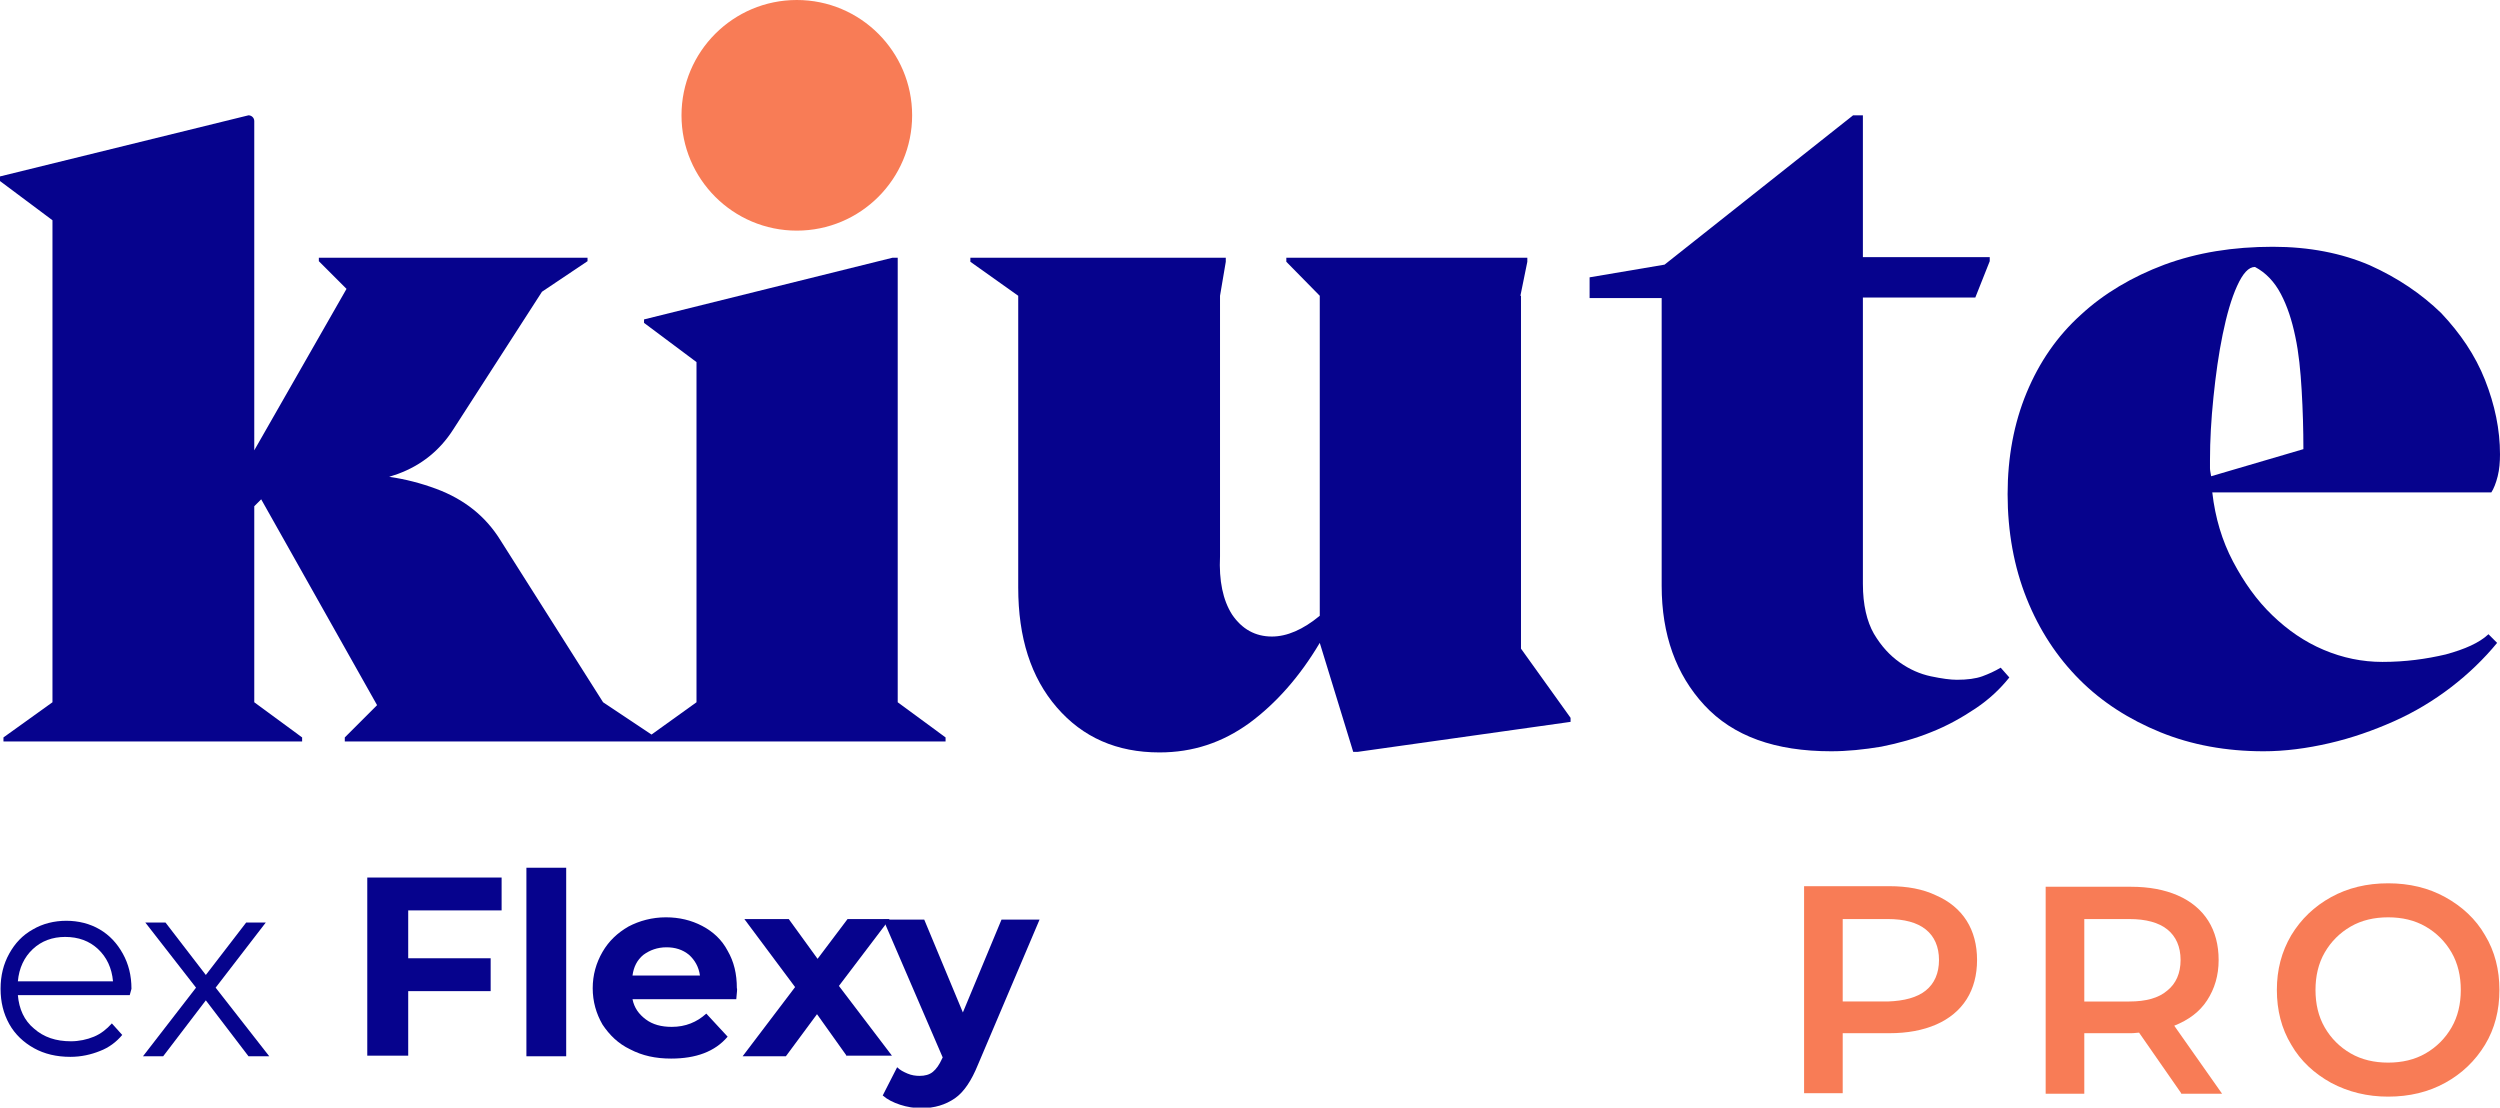 <?xml version="1.0" encoding="UTF-8"?> <!-- Generator: Adobe Illustrator 24.3.0, SVG Export Plug-In . SVG Version: 6.00 Build 0) --> <svg xmlns="http://www.w3.org/2000/svg" xmlns:xlink="http://www.w3.org/1999/xlink" version="1.1" id="Calque_1" x="0px" y="0px" viewBox="0 0 433.6 192.1" style="enable-background:new 0 0 433.6 192.1;" xml:space="preserve"> <style type="text/css"> .st0{fill:#F87C56;} .st1{fill:#06038D;} </style> <g> <g> <path class="st0" d="M335.8,155.3c2.3,1,4.1,2.5,5.3,4.4c1.2,1.9,1.8,4.2,1.8,6.8c0,2.6-0.6,4.9-1.8,6.8c-1.2,1.9-3,3.4-5.3,4.4 c-2.3,1-5,1.5-8.1,1.5h-8.1v10.4h-6.7v-35.9h14.8C330.8,153.7,333.5,154.2,335.8,155.3z M334,171.8c1.5-1.2,2.3-3,2.3-5.3 c0-2.3-0.8-4.1-2.3-5.3c-1.5-1.2-3.7-1.8-6.6-1.8h-7.8v14.3h7.8C330.3,173.6,332.5,173,334,171.8z"></path> <path class="st0" d="M378.3,189.6l-7.3-10.5c-0.3,0-0.8,0.1-1.4,0.1h-8.1v10.5h-6.7v-35.9h14.8c3.1,0,5.8,0.5,8.1,1.5 c2.3,1,4.1,2.5,5.3,4.4c1.2,1.9,1.8,4.2,1.8,6.8c0,2.7-0.7,5-2,7c-1.3,2-3.2,3.4-5.7,4.4l8.3,11.8H378.3z M375.9,161.2 c-1.5-1.2-3.7-1.8-6.6-1.8h-7.8v14.3h7.8c2.9,0,5.1-0.6,6.6-1.9c1.5-1.2,2.3-3,2.3-5.3C378.2,164.2,377.4,162.4,375.9,161.2z"></path> <path class="st0" d="M404.3,187.8c-2.9-1.6-5.3-3.8-6.9-6.6c-1.7-2.8-2.5-6-2.5-9.5c0-3.5,0.8-6.6,2.5-9.5c1.7-2.8,4-5,6.9-6.6 c2.9-1.6,6.2-2.4,9.9-2.4c3.7,0,7,0.8,9.9,2.4c2.9,1.6,5.3,3.8,6.9,6.6c1.7,2.8,2.5,6,2.5,9.5c0,3.5-0.8,6.7-2.5,9.5 c-1.7,2.8-4,5-6.9,6.6c-2.9,1.6-6.2,2.4-9.9,2.4C410.6,190.2,407.3,189.4,404.3,187.8z M420.7,182.7c1.9-1.1,3.4-2.6,4.5-4.5 c1.1-1.9,1.6-4.1,1.6-6.5c0-2.4-0.5-4.6-1.6-6.5c-1.1-1.9-2.6-3.4-4.5-4.5c-1.9-1.1-4.1-1.6-6.5-1.6c-2.4,0-4.6,0.5-6.5,1.6 c-1.9,1.1-3.4,2.6-4.5,4.5c-1.1,1.9-1.6,4.1-1.6,6.5c0,2.4,0.5,4.6,1.6,6.5c1.1,1.9,2.6,3.4,4.5,4.5c1.9,1.1,4.1,1.6,6.5,1.6 C416.6,184.3,418.8,183.8,420.7,182.7z"></path> </g> <g> <circle class="st0" cx="138.2" cy="20" r="20"></circle> <path class="st1" d="M263.7,51.3l1.2-5.9v-0.7h-41.8v0.7l5.8,5.9v55.5c-2.9,2.4-5.7,3.6-8.3,3.6c-2.9,0-5.2-1.3-6.9-3.8 c-1.6-2.5-2.3-5.9-2.1-10.1V51.3l1-5.9v-0.7h-44.3v0.7l8.3,5.9v50.6c0,8.7,2.2,15.6,6.7,20.8c4.5,5.2,10.4,7.8,17.8,7.8 c5.8,0,10.9-1.7,15.6-5.1c4.6-3.4,8.7-8,12.2-13.9l5.8,18.9h0.8l36.9-5.2v-0.7l-8.6-12V51.3z"></path> <path class="st1" d="M343.8,117.3c-1.1,0.4-2.6,0.6-4.4,0.6c-1.1,0-2.6-0.2-4.5-0.6c-1.9-0.4-3.7-1.2-5.4-2.4 c-1.7-1.2-3.2-2.8-4.5-5c-1.2-2.1-1.9-5-1.9-8.6V51.6h19.5l2.5-6.3v-0.7h-22V20h-1.7l-32.7,25.9l-13,2.2v3.6h12.5v49.9 c0,8.5,2.5,15.4,7.4,20.7c5,5.4,12.3,8,22,8c2.8,0,5.7-0.3,8.7-0.8c3-0.6,5.9-1.4,8.6-2.5c2.8-1.1,5.3-2.5,7.7-4.1 c2.4-1.6,4.3-3.4,5.9-5.4l-1.5-1.7C346,116.4,344.9,116.9,343.8,117.3z"></path> <path class="st1" d="M433.2,82.6c0.3-1.2,0.4-2.5,0.4-3.8c0-4.3-0.9-8.6-2.6-12.9c-1.7-4.3-4.3-8.1-7.6-11.6 C420,51,415.9,48.2,411,46c-4.9-2.1-10.5-3.2-16.8-3.2c-6.9,0-13.1,1-18.8,3.1c-5.6,2.1-10.5,5-14.5,8.7 c-4.1,3.7-7.2,8.2-9.4,13.5c-2.2,5.3-3.3,11.2-3.3,17.6c0,6.5,1.1,12.6,3.3,18.1c2.2,5.5,5.3,10.2,9.2,14.1 c3.9,3.9,8.6,6.9,14,9.1c5.4,2.2,11.4,3.3,17.9,3.3c3.7,0,7.5-0.5,11.4-1.4c3.9-0.9,7.6-2.2,11.2-3.8c3.6-1.6,6.9-3.6,9.9-5.9 s5.7-4.9,8-7.7l-1.5-1.5c-1.6,1.5-4.1,2.6-7.4,3.5c-3.4,0.8-7,1.3-11,1.3c-3.5,0-6.9-0.7-10.2-2.1c-3.3-1.4-6.2-3.4-8.9-6 c-2.7-2.6-4.9-5.7-6.8-9.3c-1.9-3.6-3.1-7.6-3.6-12h48.4C432.5,84.8,432.9,83.8,433.2,82.6z M383.5,82.6c-0.1-0.6-0.2-1-0.2-1.4 v-1.4c0-3.4,0.2-7,0.6-10.9c0.4-3.9,0.9-7.5,1.6-10.9c0.7-3.4,1.5-6.2,2.5-8.4c1-2.2,2-3.3,3.1-3.3c1.9,1,3.4,2.6,4.5,4.7 c1.1,2.1,1.9,4.5,2.5,7.4c0.6,2.8,0.9,5.9,1.1,9.3c0.2,3.4,0.3,6.8,0.3,10.2L383.5,82.6z"></path> <path class="st1" d="M155.8,44.7h-1l-43.1,10.7V56l9.1,6.8v59l-7.8,5.6l-8.4-5.6L86.8,93.7c-2.6-4.2-6.3-7.1-11.1-8.9 c-2.7-1-5.4-1.7-8.2-2.1c0.5-0.2,1-0.3,1.5-0.5c4.1-1.5,7.3-4.1,9.6-7.7l15.4-23.9l7.9-5.3v-0.6H55.3v0.6l4.8,4.8l-16,28V21 c0-0.6-0.5-1-1-1L0,30.6v0.8l9.1,6.8v83.6l-8.5,6.1v0.7h51.8v-0.7l-8.3-6.1v-34l1.2-1.2l20.1,35.7l-5.6,5.6v0.7h52.4h1.4h50.4 v-0.7l-8.3-6.1V44.7z"></path> </g> <g> <path class="st1" d="M22.5,172.6H3.1c0.2,2.4,1.1,4.4,2.8,5.8c1.7,1.5,3.8,2.2,6.4,2.2c1.4,0,2.8-0.3,4-0.8 c1.2-0.5,2.2-1.3,3.1-2.3l1.8,2c-1,1.2-2.3,2.2-3.9,2.8c-1.5,0.6-3.2,1-5.1,1c-2.4,0-4.5-0.5-6.3-1.5c-1.8-1-3.3-2.4-4.3-4.2 c-1-1.8-1.5-3.8-1.5-6.1c0-2.3,0.5-4.3,1.5-6.1c1-1.8,2.3-3.2,4.1-4.2c1.7-1,3.7-1.5,5.8-1.5c2.1,0,4.1,0.5,5.8,1.5 c1.7,1,3,2.4,4,4.2c1,1.8,1.5,3.8,1.5,6.1L22.5,172.6z M5.7,164.6c-1.5,1.4-2.4,3.3-2.6,5.6h16.5c-0.2-2.3-1.1-4.2-2.6-5.6 c-1.5-1.4-3.4-2.1-5.7-2.1C9.1,162.5,7.2,163.2,5.7,164.6z"></path> <path class="st1" d="M43.1,183.2l-7.4-9.7l-7.4,9.7h-3.5l9.2-11.9L25.2,160h3.5l7,9.1l7-9.1h3.4l-8.7,11.3l9.3,11.9H43.1z"></path> <path class="st1" d="M70.8,158v8.2h14.3v5.7H70.8v11.2h-7.1v-30.9H87v5.7H70.8z"></path> <path class="st1" d="M91.3,150.5h6.9v32.7h-6.9V150.5z"></path> <path class="st1" d="M127.7,173.3h-18c0.3,1.5,1.1,2.6,2.3,3.5c1.2,0.9,2.7,1.3,4.5,1.3c1.2,0,2.3-0.2,3.3-0.6 c1-0.4,1.8-0.9,2.7-1.7l3.7,4c-2.2,2.6-5.5,3.8-9.8,3.8c-2.7,0-5-0.5-7.1-1.6c-2.1-1-3.6-2.5-4.8-4.3c-1.1-1.9-1.7-4-1.7-6.3 c0-2.3,0.6-4.4,1.7-6.3c1.1-1.9,2.6-3.3,4.5-4.4c1.9-1,4.1-1.6,6.5-1.6c2.3,0,4.4,0.5,6.3,1.5c1.9,1,3.4,2.4,4.4,4.3 c1.1,1.9,1.6,4,1.6,6.5C127.9,171.5,127.8,172.1,127.7,173.3z M111.6,165.6c-1.1,0.9-1.7,2.1-1.9,3.6h11.7 c-0.2-1.5-0.9-2.7-1.9-3.6c-1.1-0.9-2.4-1.3-3.9-1.3C114,164.3,112.7,164.8,111.6,165.6z"></path> <path class="st1" d="M146.9,183.2l-5.2-7.3l-5.4,7.3h-7.5l9.1-12l-8.8-11.8h7.7l5,6.9l5.2-6.9h7.3l-8.8,11.6l9.2,12.1H146.9z"></path> <path class="st1" d="M180.3,159.5l-10.7,25.2c-1.1,2.7-2.4,4.7-4,5.8c-1.6,1.1-3.5,1.7-5.8,1.7c-1.2,0-2.5-0.2-3.7-0.6 c-1.2-0.4-2.2-0.9-3-1.6l2.5-4.9c0.5,0.5,1.1,0.8,1.8,1.1c0.7,0.3,1.4,0.4,2.1,0.4c0.9,0,1.7-0.2,2.3-0.7c0.6-0.5,1.1-1.2,1.6-2.3 l0.1-0.2l-10.3-23.9h7.1l6.7,16.1l6.7-16.1H180.3z"></path> </g> </g> </svg> 